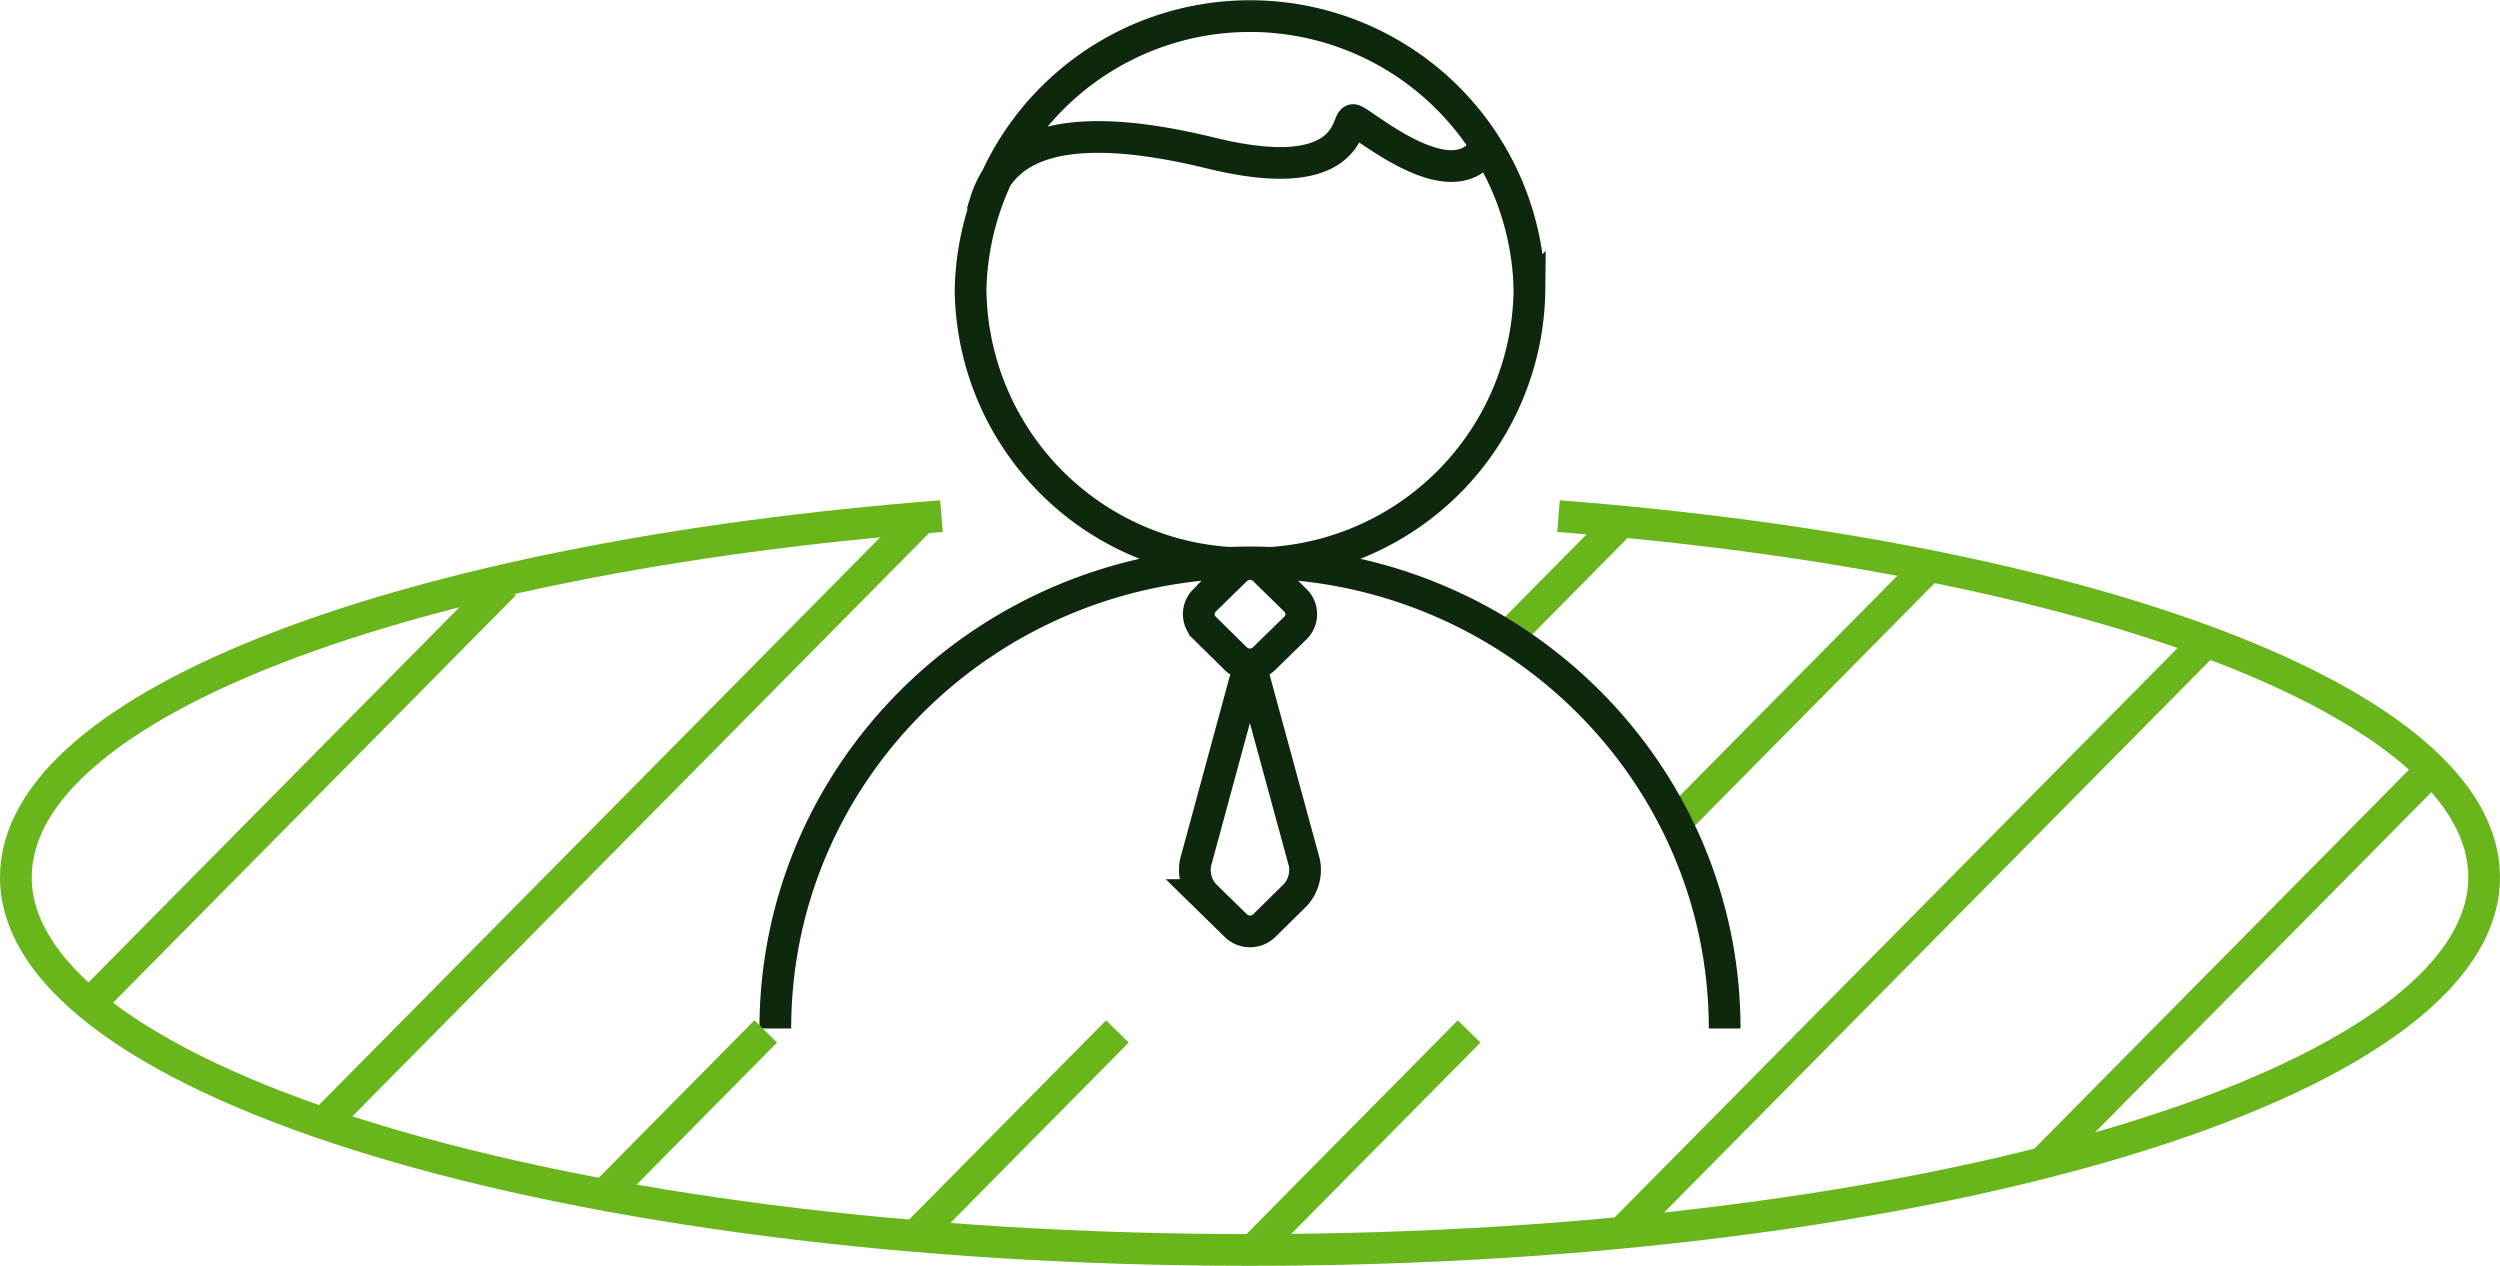 <svg xmlns="http://www.w3.org/2000/svg" width="157.612" height="79.806" viewBox="0 0 157.612 79.806">
  <g id="strefa" transform="translate(1 -607.886)">
    <line id="Line_89" data-name="Line 89" x1="7.484" y2="7.569" transform="translate(94.016 640.494)" fill="none" stroke="#68b61c" stroke-width="2"/>
    <line id="Line_90" data-name="Line 90" x1="16.026" y2="16.21" transform="translate(104.441 643.736)" fill="none" stroke="#68b61c" stroke-width="2"/>
    <g id="iko-user" transform="translate(47.881 608.886)">
      <g id="Group_21670" data-name="Group 21670">
        <g id="Group_10" data-name="Group 10">
          <g id="Group_9" data-name="Group 9">
            <path id="Path_55" data-name="Path 55" d="M922.716,672.726c0-16.229,13.4-29.384,29.927-29.383s29.922,13.156,29.923,29.383m-12.307-46.583a17.441,17.441,0,0,1-17.613,17.263h-.005a17.441,17.441,0,0,1-17.616-17.259v0a17.621,17.621,0,0,1,35.234,0ZM952.31,650.85c.179-.65.468-.65.647,0l3.105,11.4a2.34,2.34,0,0,1-.566,2.064l-1.964,1.935a1.283,1.283,0,0,1-1.779,0l-1.974-1.934a2.339,2.339,0,0,1-.565-2.063Zm1.214-1.437a1.281,1.281,0,0,1-1.779,0l-1.966-1.937a1.216,1.216,0,0,1,0-1.742l1.974-1.932a1.281,1.281,0,0,1,1.779,0l1.973,1.934a1.218,1.218,0,0,1,0,1.742Zm-17.783-28.07c.568-1.725,1.311-7.02,14.44-3.806,8.882,2.176,8.519-2.08,8.964-2.08s5.977,4.954,8.2,1.908" transform="translate(-922.716 -608.886)" fill="none" stroke="#0e280d" stroke-width="2"/>
          </g>
        </g>
      </g>
    </g>
    <path id="Path_10047" data-name="Path 10047" d="M972.092,640.424c33.559,2.609,58.355,11.812,58.355,22.764,0,12.981-34.835,23.5-77.806,23.5s-77.806-10.523-77.806-23.5c0-10.952,24.8-20.155,58.354-22.764" transform="translate(-874.835)" fill="none" stroke="#68b61c" stroke-width="2"/>
    <line id="Line_91" data-name="Line 91" x1="26.267" y2="26.568" transform="translate(4.531 644.725)" fill="none" stroke="#68b61c" stroke-width="2"/>
    <line id="Line_92" data-name="Line 92" x1="37.702" y2="38.134" transform="translate(19.451 640.494)" fill="none" stroke="#68b61c" stroke-width="2"/>
    <line id="Line_93" data-name="Line 93" x1="9.992" y2="10.107" transform="translate(37.282 672.913)" fill="none" stroke="#68b61c" stroke-width="2"/>
    <line id="Line_94" data-name="Line 94" x1="12.714" y2="12.859" transform="translate(56.733 672.913)" fill="none" stroke="#68b61c" stroke-width="2"/>
    <line id="Line_95" data-name="Line 95" x1="13.814" y2="13.972" transform="translate(77.806 672.913)" fill="none" stroke="#68b61c" stroke-width="2"/>
    <line id="Line_96" data-name="Line 96" x1="36.86" y2="37.282" transform="translate(100.972 648.599)" fill="none" stroke="#68b61c" stroke-width="2"/>
    <line id="Line_97" data-name="Line 97" x1="24.418" y2="24.698" transform="translate(127.952 656.321)" fill="none" stroke="#68b61c" stroke-width="2"/>
  </g>
</svg>

